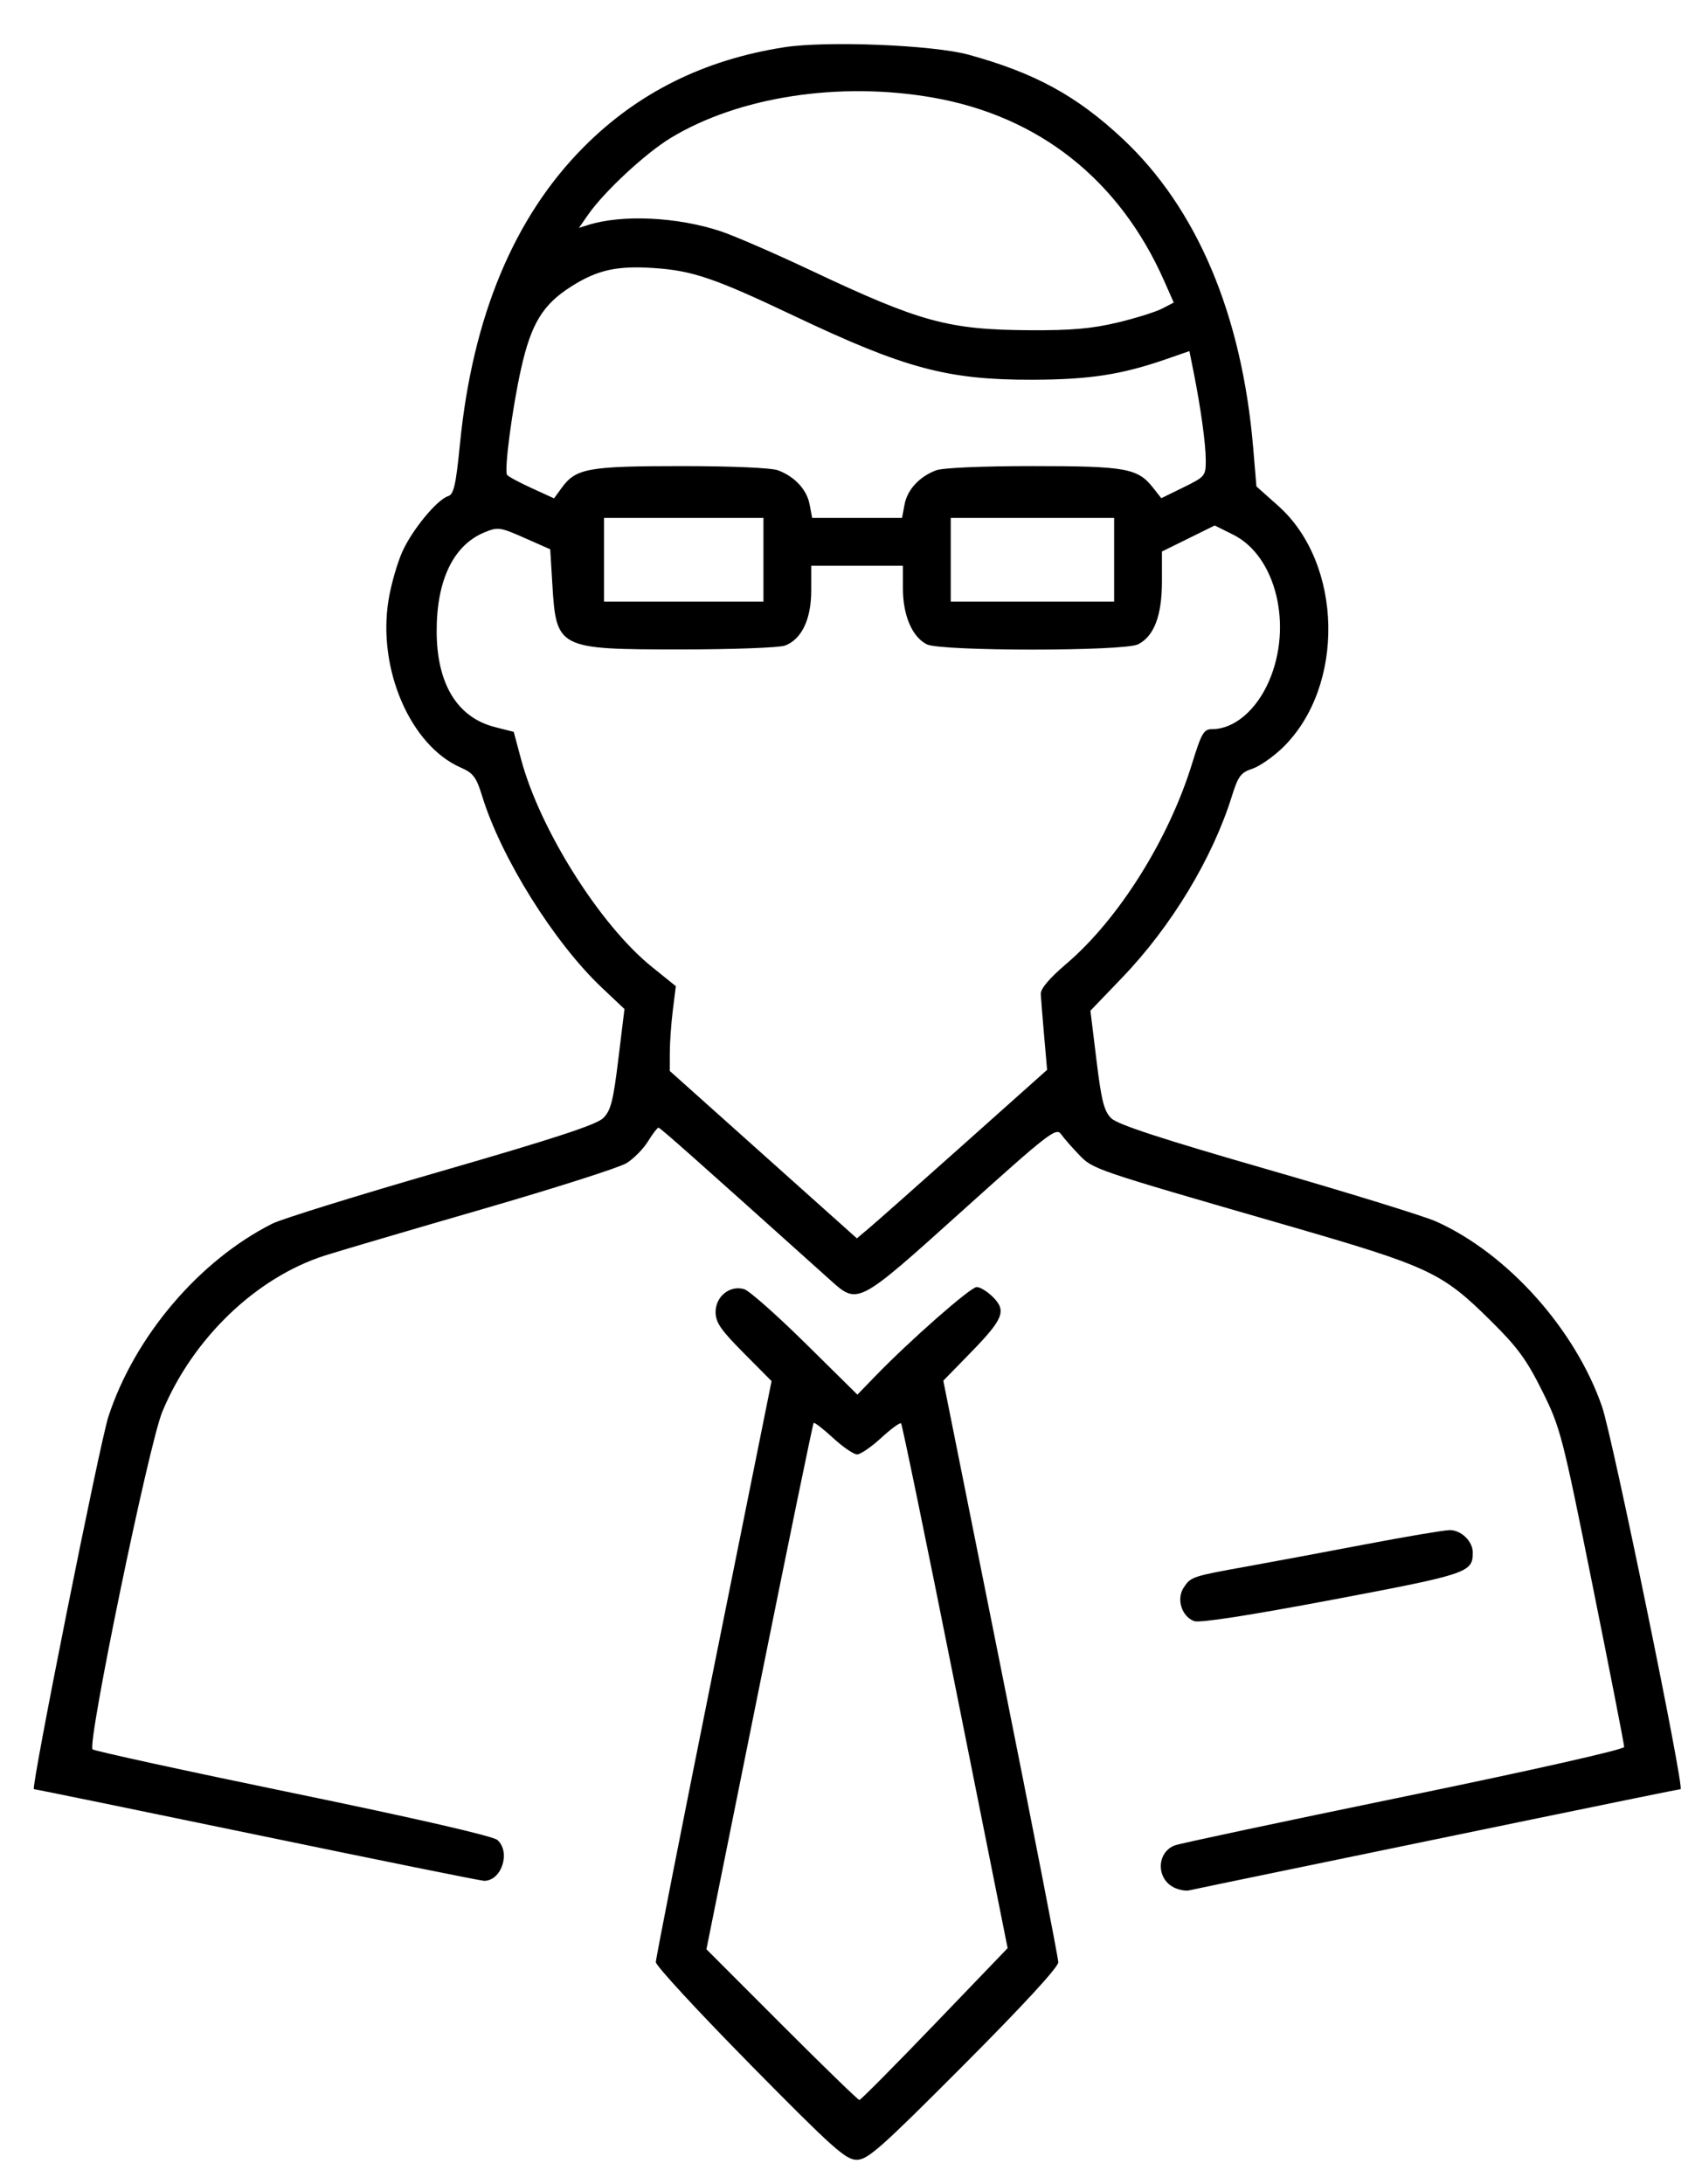 <?xml version="1.0" encoding="UTF-8" standalone="no"?>
<!-- Created with Inkscape (http://www.inkscape.org/) -->

<svg
   xmlns:dc="http://purl.org/dc/elements/1.1/"
   xmlns:cc="http://creativecommons.org/ns#"
   xmlns:rdf="http://www.w3.org/1999/02/22-rdf-syntax-ns#"
   xmlns:svg="http://www.w3.org/2000/svg"
   xmlns="http://www.w3.org/2000/svg"
   xmlns:sodipodi="http://sodipodi.sourceforge.net/DTD/sodipodi-0.dtd"
   xmlns:inkscape="http://www.inkscape.org/namespaces/inkscape"
   width="113mm"
   height="145mm"
   viewBox="0 0 113 145"
   version="1.1"
   id="svg8"
   inkscape:version="0.92.4 (5da689c313, 2019-01-14)"
   sodipodi:docname="person2.svg">
  <defs
     id="defs2" />
  <sodipodi:namedview
     id="base"
     pagecolor="#ffffff"
     bordercolor="#666666"
     borderopacity="1.0"
     inkscape:pageopacity="0.0"
     inkscape:pageshadow="2"
     inkscape:zoom="0.35"
     inkscape:cx="400"
     inkscape:cy="560"
     inkscape:document-units="mm"
     inkscape:current-layer="layer1"
     showgrid="false"
     inkscape:window-width="1440"
     inkscape:window-height="797"
     inkscape:window-x="-4"
     inkscape:window-y="-4"
     inkscape:window-maximized="1" />
  <g
     inkscape:label="Layer 1"
     inkscape:groupmode="layer"
     id="layer1"
     transform="translate(0,-152)">
    <path
       style="fill:#000000;stroke-width:0.265"
       d="m 49.798,289.049 c -3.441,-3.49 -6.256,-6.539 -6.256,-6.777 0,-0.238 1.729,-9.015 3.842,-19.506 l 3.842,-19.073 -1.858,-1.871 c -1.525,-1.535 -1.858,-2.022 -1.858,-2.718 0,-1.037 0.963,-1.8 1.905,-1.51 0.335,0.103 2.161,1.72 4.059,3.593 l 3.451,3.406 1.179,-1.218 c 2.321,-2.397 6.335,-5.925 6.742,-5.925 0.228,0 0.714,0.3 1.08,0.666 0.913,0.913 0.692,1.46 -1.492,3.7 l -1.806,1.852 3.817,19.046 c 2.1,10.475 3.817,19.28 3.817,19.567 0,0.327 -2.341,2.869 -6.277,6.817 -5.527,5.545 -6.376,6.296 -7.106,6.296 -0.732,0 -1.56,-0.741 -7.085,-6.345 z m 12.258,-2.665 4.843,-5.041 -3.471,-17.355 c -1.909,-9.545 -3.531,-17.415 -3.603,-17.487 -0.072,-0.072 -0.667,0.362 -1.322,0.965 -0.655,0.603 -1.374,1.097 -1.599,1.097 -0.225,0 -0.944,-0.494 -1.599,-1.097 -0.655,-0.603 -1.233,-1.05 -1.286,-0.992 -0.053,0.058 -1.676,7.944 -3.607,17.524 l -3.511,17.419 4.999,5.004 c 2.749,2.752 5.07,5.004 5.156,5.004 0.086,0 2.337,-2.269 5,-5.041 z m 15.866,-9.079 c -1.173,-0.597 -1.126,-2.33 0.075,-2.785 0.331,-0.125 7.18,-1.582 15.219,-3.237 8.505,-1.751 14.617,-3.13 14.618,-3.297 7.9e-4,-0.158 -0.941,-4.971 -2.093,-10.696 -2.018,-10.028 -2.14,-10.5 -3.349,-12.935 -1.028,-2.071 -1.643,-2.912 -3.401,-4.65 -3.287,-3.251 -4.034,-3.598 -13.748,-6.407 -12.721,-3.677 -12.665,-3.658 -13.613,-4.641 -0.458,-0.475 -0.992,-1.087 -1.185,-1.359 -0.326,-0.458 -0.815,-0.078 -6.55,5.085 -6.993,6.295 -6.927,6.26 -8.784,4.592 -9.143,-8.211 -11.281,-10.108 -11.394,-10.108 -0.073,0 -0.387,0.411 -0.697,0.913 -0.31,0.502 -0.951,1.152 -1.424,1.444 -0.473,0.292 -4.783,1.668 -9.578,3.057 -4.795,1.389 -9.49,2.772 -10.434,3.072 -4.575,1.458 -8.791,5.507 -10.81,10.381 -0.894,2.158 -5.004,22.063 -4.627,22.409 0.121,0.111 6.113,1.417 13.316,2.903 8.214,1.694 13.269,2.856 13.56,3.115 0.901,0.804 0.28,2.715 -0.881,2.712 -0.207,-5.3e-4 -6.978,-1.37 -15.046,-3.043 -8.068,-1.673 -14.748,-3.042 -14.844,-3.042 -0.224,0 4.371,-22.98 4.946,-24.739 1.74,-5.32 6.019,-10.357 10.879,-12.807 0.62,-0.312 5.68,-1.884 11.245,-3.491 7.449,-2.152 10.277,-3.079 10.721,-3.513 0.508,-0.497 0.668,-1.116 1.01,-3.918 l 0.406,-3.328 -1.503,-1.42 c -3.164,-2.989 -6.684,-8.62 -7.938,-12.697 -0.395,-1.285 -0.591,-1.546 -1.44,-1.92 -3.345,-1.476 -5.532,-6.568 -4.78,-11.135 0.168,-1.024 0.585,-2.471 0.925,-3.217 0.669,-1.465 2.294,-3.429 3.029,-3.662 0.375,-0.119 0.515,-0.736 0.787,-3.476 0.838,-8.449 3.587,-15.045 8.211,-19.699 3.582,-3.606 7.988,-5.799 13.317,-6.629 2.813,-0.438 9.893,-0.151 12.245,0.496 4.394,1.209 7.172,2.724 10.218,5.574 4.943,4.625 7.926,11.687 8.673,20.535 l 0.215,2.554 1.449,1.291 c 4.306,3.838 4.457,12.005 0.296,16.049 -0.632,0.614 -1.543,1.247 -2.024,1.405 -0.757,0.25 -0.938,0.492 -1.347,1.805 -1.288,4.136 -4.019,8.656 -7.281,12.054 l -2.115,2.203 0.402,3.287 c 0.332,2.716 0.504,3.386 0.985,3.858 0.419,0.411 3.333,1.364 10.372,3.393 5.384,1.552 10.43,3.111 11.212,3.464 4.733,2.137 9.215,7.144 10.996,12.283 0.691,1.994 5.495,25.4 5.214,25.4 -0.083,0 -4.501,0.899 -9.817,1.998 -5.317,1.099 -12.524,2.588 -16.017,3.308 -3.493,0.72 -6.548,1.355 -6.791,1.411 -0.242,0.056 -0.706,-0.034 -1.031,-0.199 z m -13.887,-49.38 5.485,-4.895 -0.197,-2.249 c -0.108,-1.237 -0.208,-2.49 -0.223,-2.786 -0.017,-0.352 0.566,-1.041 1.69,-1.999 3.467,-2.954 6.794,-8.245 8.347,-13.273 0.642,-2.08 0.78,-2.315 1.358,-2.315 1.438,0 2.916,-1.252 3.753,-3.178 1.604,-3.69 0.474,-8.316 -2.378,-9.733 l -1.224,-0.608 -1.751,0.864 -1.751,0.864 -5.3e-4,1.994 c -5.2e-4,2.264 -0.523,3.637 -1.587,4.169 -0.935,0.467 -13.088,0.467 -14.023,0 -0.969,-0.484 -1.587,-1.923 -1.587,-3.697 l -2.9e-4,-1.521 h -3.043 -3.043 l -0.001,1.654 c -0.001,1.897 -0.634,3.226 -1.736,3.645 -0.373,0.142 -3.475,0.258 -6.892,0.258 -8.204,0 -8.299,-0.048 -8.559,-4.317 l -0.142,-2.333 -1.711,-0.756 c -1.613,-0.713 -1.764,-0.734 -2.646,-0.372 -2.064,0.847 -3.186,3.161 -3.182,6.568 0.004,3.493 1.364,5.729 3.872,6.366 l 1.244,0.316 0.49,1.828 c 1.249,4.663 5.244,11.003 8.678,13.771 l 1.595,1.286 -0.199,1.587 c -0.109,0.873 -0.2,2.139 -0.201,2.814 l -0.003,1.227 6.211,5.557 6.211,5.557 0.83,-0.698 c 0.456,-0.384 3.298,-2.901 6.315,-5.593 z M 50.687,189.163 v -2.778 h -5.292 -5.292 v 2.778 2.778 h 5.292 5.292 z m 23.283,0 v -2.778 h -5.424 -5.424 v 2.778 2.778 h 5.424 5.424 z m -13.916,-3.662 c 0.186,-0.99 0.978,-1.851 2.093,-2.274 0.443,-0.168 3.044,-0.282 6.425,-0.282 6.167,0 6.965,0.143 7.978,1.431 l 0.552,0.701 1.477,-0.724 c 1.431,-0.702 1.477,-0.758 1.475,-1.794 -0.002,-1.096 -0.327,-3.45 -0.812,-5.879 l -0.274,-1.37 -1.507,0.523 c -3.006,1.044 -5.111,1.369 -8.915,1.379 -5.628,0.014 -8.449,-0.74 -15.776,-4.217 -5.334,-2.532 -6.784,-3.027 -9.36,-3.199 -2.46,-0.164 -3.748,0.123 -5.483,1.224 -1.893,1.201 -2.664,2.468 -3.336,5.483 -0.582,2.609 -1.12,6.68 -0.929,7.021 0.056,0.1 0.781,0.492 1.612,0.873 l 1.51,0.691 0.515,-0.707 c 0.938,-1.287 1.757,-1.435 7.938,-1.435 3.381,0 5.981,0.114 6.425,0.282 1.115,0.422 1.907,1.283 2.093,2.274 l 0.166,0.884 h 2.984 2.984 z m 14.124,-12.081 c 1.206,-0.289 2.543,-0.707 2.971,-0.928 l 0.779,-0.403 -0.638,-1.443 c -2.966,-6.706 -8.312,-10.939 -15.372,-12.17 -6.209,-1.083 -12.886,-0.051 -17.395,2.687 -1.672,1.016 -4.401,3.55 -5.466,5.077 l -0.621,0.89 0.596,-0.189 c 2.264,-0.719 5.958,-0.542 8.843,0.422 0.891,0.298 3.585,1.469 5.986,2.602 7.265,3.429 9.109,3.931 14.552,3.96 2.704,0.015 4.104,-0.108 5.765,-0.507 z m 5.107,86.211 c -0.83,-0.307 -1.195,-1.465 -0.699,-2.222 0.475,-0.725 0.549,-0.75 4.247,-1.416 1.601,-0.288 5.129,-0.948 7.841,-1.465 2.712,-0.517 5.223,-0.94 5.581,-0.94 0.763,0 1.527,0.746 1.527,1.492 0,1.324 -0.317,1.43 -9.327,3.132 -5.519,1.042 -8.81,1.552 -9.17,1.419 z"
       id="path21"
       inkscape:connector-curvature="0" />
  </g>
</svg>
